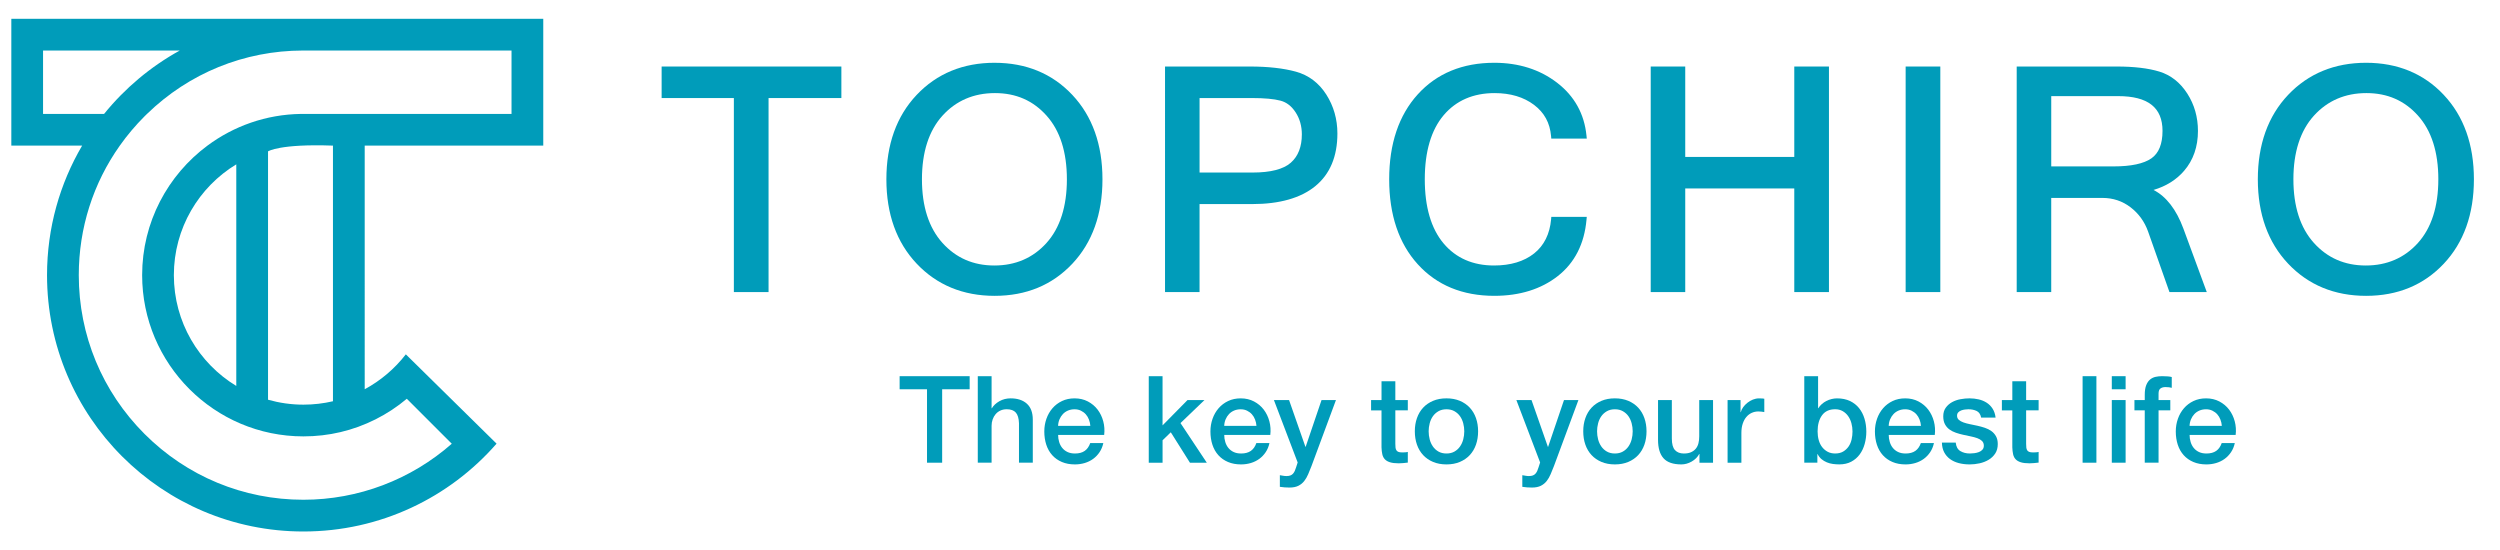 <?xml version="1.0" encoding="UTF-8"?><svg id="Layer_1" xmlns="http://www.w3.org/2000/svg" viewBox="0 0 1860.97 409.65"><defs><style>.cls-1{fill:#009cba;}</style></defs><g><g><path class="cls-1" d="M669.67,280.03h52.13v9.74h-20.47v54.66h-11.27v-54.66h-20.39v-9.74Z"/><path class="cls-1" d="M727.85,280.03h10.28v23.9h.18c1.26-2.1,3.14-3.86,5.64-5.28,2.49-1.41,5.28-2.12,8.34-2.12,5.11,0,9.14,1.32,12.09,3.97,2.94,2.65,4.42,6.61,4.42,11.9v32.02h-10.28v-29.31c-.12-3.67-.9-6.33-2.35-7.98-1.44-1.65-3.7-2.48-6.77-2.48-1.74,0-3.31,.32-4.69,.95-1.38,.63-2.56,1.5-3.52,2.62-.96,1.11-1.72,2.42-2.25,3.92-.54,1.5-.81,3.1-.81,4.78v27.51h-10.28v-64.4Z"/><path class="cls-1" d="M787.65,323.78c0,1.81,.25,3.55,.77,5.23,.51,1.68,1.27,3.16,2.3,4.42,1.02,1.26,2.31,2.27,3.88,3.02,1.56,.75,3.43,1.13,5.59,1.13,3,0,5.42-.65,7.26-1.94s3.2-3.23,4.11-5.82h9.74c-.54,2.53-1.47,4.78-2.8,6.77-1.32,1.98-2.92,3.65-4.78,5-1.86,1.35-3.96,2.38-6.27,3.07-2.31,.69-4.73,1.04-7.26,1.04-3.67,0-6.92-.6-9.74-1.81-2.83-1.2-5.22-2.88-7.17-5.05-1.95-2.16-3.43-4.75-4.42-7.76-.99-3.01-1.49-6.31-1.49-9.92,0-3.31,.53-6.45,1.58-9.43,1.05-2.98,2.55-5.59,4.51-7.85,1.95-2.25,4.31-4.04,7.08-5.36,2.77-1.32,5.89-1.99,9.38-1.99,3.67,0,6.96,.77,9.88,2.3,2.92,1.54,5.34,3.56,7.26,6.09,1.92,2.53,3.32,5.43,4.19,8.7,.87,3.28,1.1,6.66,.68,10.15h-34.28Zm23.99-6.76c-.12-1.62-.46-3.19-1.04-4.69-.57-1.5-1.36-2.81-2.35-3.92-.99-1.11-2.2-2.01-3.61-2.7-1.41-.69-2.99-1.04-4.73-1.04s-3.44,.32-4.92,.95c-1.47,.63-2.74,1.5-3.79,2.62-1.05,1.11-1.89,2.42-2.53,3.92-.63,1.5-.98,3.13-1.04,4.87h23.99Z"/><path class="cls-1" d="M855.11,280.03h10.28v36.62l18.58-18.85h12.63l-17.86,17.14,19.58,29.49h-12.54l-14.25-22.64-6.13,5.95v16.69h-10.28v-64.4Z"/><path class="cls-1" d="M911.31,323.78c0,1.81,.25,3.55,.77,5.23,.51,1.68,1.27,3.16,2.3,4.42,1.02,1.26,2.31,2.27,3.88,3.02,1.56,.75,3.43,1.13,5.59,1.13,3,0,5.42-.65,7.26-1.94s3.2-3.23,4.11-5.82h9.74c-.54,2.53-1.47,4.78-2.8,6.77-1.32,1.98-2.92,3.65-4.78,5-1.86,1.35-3.96,2.38-6.27,3.07-2.31,.69-4.73,1.04-7.26,1.04-3.67,0-6.92-.6-9.74-1.81-2.83-1.2-5.22-2.88-7.17-5.05-1.95-2.16-3.43-4.75-4.42-7.76-.99-3.01-1.49-6.31-1.49-9.92,0-3.31,.53-6.45,1.58-9.43,1.05-2.98,2.55-5.59,4.51-7.85,1.95-2.25,4.31-4.04,7.08-5.36,2.77-1.32,5.89-1.99,9.38-1.99,3.67,0,6.96,.77,9.88,2.3,2.92,1.54,5.34,3.56,7.26,6.09,1.92,2.53,3.32,5.43,4.19,8.7,.87,3.28,1.1,6.66,.68,10.15h-34.28Zm23.99-6.76c-.12-1.62-.46-3.19-1.04-4.69-.57-1.5-1.36-2.81-2.35-3.92-.99-1.11-2.2-2.01-3.61-2.7-1.41-.69-2.99-1.04-4.73-1.04s-3.44,.32-4.92,.95-2.74,1.5-3.79,2.62c-1.05,1.11-1.89,2.42-2.53,3.92-.63,1.5-.98,3.13-1.04,4.87h23.99Z"/><path class="cls-1" d="M948.29,297.8h11.27l12.18,34.81h.18l11.82-34.81h10.73l-18.22,49.16c-.83,2.11-1.66,4.12-2.46,6.04-.81,1.92-1.79,3.62-2.95,5.1-1.16,1.47-2.61,2.65-4.35,3.52-1.74,.87-3.96,1.31-6.66,1.31-2.41,0-4.78-.18-7.12-.54v-8.66c.84,.12,1.65,.25,2.43,.41,.78,.15,1.59,.23,2.44,.23,1.2,0,2.19-.15,2.98-.45,.78-.3,1.43-.74,1.94-1.31,.51-.57,.95-1.25,1.31-2.03,.36-.78,.69-1.68,.99-2.7l1.17-3.61-17.68-46.45Z"/><path class="cls-1" d="M1020.63,297.8h7.76v-13.98h10.28v13.98h9.29v7.66h-9.29v24.9c0,1.08,.05,2.01,.13,2.8,.09,.78,.3,1.44,.63,1.98,.33,.54,.82,.95,1.49,1.22s1.56,.41,2.7,.41c.72,0,1.44-.01,2.17-.05,.72-.03,1.44-.13,2.17-.31v7.94c-1.14,.12-2.26,.24-3.34,.36-1.08,.12-2.19,.18-3.34,.18-2.71,0-4.89-.26-6.54-.77-1.66-.51-2.95-1.26-3.88-2.25-.93-.99-1.57-2.24-1.89-3.74-.33-1.5-.53-3.22-.59-5.14v-27.51h-7.76v-7.66Z"/><path class="cls-1" d="M1076.73,345.7c-3.73,0-7.05-.62-9.97-1.85-2.92-1.23-5.38-2.93-7.4-5.1-2.01-2.17-3.55-4.75-4.6-7.76-1.05-3-1.58-6.31-1.58-9.92s.52-6.83,1.58-9.83c1.05-3.01,2.59-5.59,4.6-7.76,2.01-2.17,4.48-3.86,7.4-5.1s6.24-1.85,9.97-1.85,7.05,.62,9.97,1.85,5.38,2.93,7.4,5.1c2.01,2.17,3.55,4.75,4.6,7.76,1.05,3,1.58,6.28,1.58,9.83s-.52,6.92-1.58,9.92c-1.05,3.01-2.59,5.59-4.6,7.76-2.01,2.16-4.48,3.86-7.4,5.1-2.92,1.23-6.24,1.85-9.97,1.85Zm0-8.12c2.29,0,4.27-.48,5.95-1.44s3.07-2.23,4.15-3.79c1.08-1.56,1.88-3.32,2.39-5.28s.77-3.95,.77-6-.26-3.97-.77-5.95c-.51-1.99-1.31-3.74-2.39-5.28-1.08-1.54-2.47-2.78-4.15-3.74-1.68-.96-3.67-1.44-5.95-1.44s-4.27,.48-5.95,1.44c-1.68,.96-3.07,2.21-4.15,3.74-1.08,1.53-1.88,3.29-2.39,5.28-.51,1.98-.77,3.97-.77,5.95s.26,4.04,.77,6,1.31,3.71,2.39,5.28c1.08,1.56,2.47,2.83,4.15,3.79s3.67,1.44,5.95,1.44Z"/><path class="cls-1" d="M1128.77,297.8h11.27l12.18,34.81h.18l11.82-34.81h10.73l-18.22,49.16c-.83,2.11-1.66,4.12-2.46,6.04-.81,1.92-1.79,3.62-2.95,5.1-1.16,1.47-2.61,2.65-4.35,3.52-1.74,.87-3.96,1.31-6.66,1.31-2.41,0-4.78-.18-7.12-.54v-8.66c.84,.12,1.65,.25,2.43,.41,.78,.15,1.59,.23,2.44,.23,1.2,0,2.19-.15,2.98-.45,.78-.3,1.43-.74,1.94-1.31,.51-.57,.95-1.25,1.31-2.03,.36-.78,.69-1.68,.99-2.7l1.17-3.61-17.68-46.45Z"/><path class="cls-1" d="M1202.1,345.7c-3.73,0-7.05-.62-9.97-1.85-2.92-1.23-5.38-2.93-7.4-5.1-2.01-2.17-3.55-4.75-4.6-7.76-1.05-3-1.58-6.31-1.58-9.92s.52-6.83,1.58-9.83c1.05-3.01,2.59-5.59,4.6-7.76,2.01-2.17,4.48-3.86,7.4-5.1s6.24-1.85,9.97-1.85,7.05,.62,9.97,1.85c2.92,1.23,5.38,2.93,7.4,5.1,2.01,2.17,3.55,4.75,4.6,7.76,1.05,3,1.58,6.28,1.58,9.83s-.52,6.92-1.58,9.92c-1.05,3.01-2.59,5.59-4.6,7.76-2.01,2.16-4.48,3.86-7.4,5.1-2.92,1.23-6.24,1.85-9.97,1.85Zm0-8.12c2.29,0,4.27-.48,5.95-1.44s3.07-2.23,4.15-3.79c1.08-1.56,1.88-3.32,2.39-5.28,.51-1.95,.77-3.95,.77-6s-.26-3.97-.77-5.95c-.51-1.99-1.31-3.74-2.39-5.28-1.08-1.54-2.47-2.78-4.15-3.74s-3.67-1.44-5.95-1.44-4.27,.48-5.95,1.44c-1.68,.96-3.07,2.21-4.15,3.74-1.08,1.53-1.88,3.29-2.39,5.28-.51,1.98-.77,3.97-.77,5.95s.26,4.04,.77,6c.51,1.95,1.31,3.71,2.39,5.28,1.08,1.56,2.47,2.83,4.15,3.79s3.67,1.44,5.95,1.44Z"/><path class="cls-1" d="M1275.16,344.43h-10.1v-6.49h-.18c-1.26,2.35-3.14,4.23-5.64,5.64-2.49,1.41-5.04,2.12-7.62,2.12-6.13,0-10.57-1.52-13.3-4.56-2.74-3.04-4.1-7.62-4.1-13.75v-29.58h10.28v28.59c0,4.09,.78,6.98,2.35,8.66,1.56,1.68,3.76,2.53,6.59,2.53,2.16,0,3.97-.33,5.41-.99,1.44-.66,2.62-1.55,3.52-2.66,.9-1.11,1.55-2.45,1.94-4.01,.39-1.56,.58-3.25,.58-5.05v-27.06h10.28v46.63Z"/><path class="cls-1" d="M1285.99,297.8h9.65v9.02h.18c.3-1.26,.89-2.5,1.76-3.7,.87-1.2,1.93-2.3,3.16-3.29s2.6-1.79,4.1-2.39c1.5-.6,3.04-.9,4.6-.9,1.2,0,2.03,.03,2.48,.09,.45,.06,.92,.12,1.4,.18v9.92c-.72-.12-1.46-.23-2.21-.32-.75-.09-1.49-.13-2.21-.13-1.75,0-3.38,.35-4.92,1.04-1.54,.69-2.87,1.72-4.02,3.07s-2.04,3.02-2.7,5.01c-.66,1.98-.99,4.27-.99,6.85v22.19h-10.28v-46.63Z"/><path class="cls-1" d="M1343.08,280.03h10.28v23.82h.18c.72-1.14,1.59-2.17,2.62-3.07,1.02-.9,2.15-1.67,3.38-2.3,1.23-.63,2.53-1.11,3.88-1.44,1.36-.33,2.69-.5,4.02-.5,3.67,0,6.87,.65,9.61,1.94,2.73,1.29,5,3.06,6.81,5.32,1.8,2.25,3.16,4.89,4.06,7.89,.9,3.01,1.35,6.22,1.35,9.65,0,3.13-.41,6.16-1.22,9.11-.81,2.95-2.05,5.55-3.7,7.8-1.66,2.25-3.74,4.06-6.27,5.41-2.53,1.35-5.5,2.03-8.93,2.03-1.56,0-3.15-.11-4.74-.32-1.59-.21-3.11-.62-4.55-1.22-1.44-.6-2.75-1.38-3.92-2.35-1.17-.96-2.15-2.22-2.93-3.79h-.18v6.4h-9.74v-64.4Zm35.9,41.13c0-2.11-.27-4.15-.81-6.14-.54-1.98-1.35-3.74-2.44-5.28-1.08-1.53-2.43-2.76-4.06-3.7-1.62-.93-3.49-1.4-5.59-1.4-4.33,0-7.59,1.5-9.79,4.51-2.19,3.01-3.29,7.01-3.29,12,0,2.34,.28,4.53,.86,6.54,.57,2.02,1.43,3.74,2.57,5.19,1.14,1.44,2.51,2.59,4.1,3.43,1.59,.84,3.44,1.26,5.55,1.26,2.35,0,4.33-.48,5.95-1.44s2.96-2.21,4.02-3.74c1.05-1.53,1.8-3.28,2.25-5.23,.45-1.95,.68-3.96,.68-6Z"/><path class="cls-1" d="M1405.95,323.78c0,1.81,.25,3.55,.77,5.23,.51,1.68,1.27,3.16,2.3,4.42,1.02,1.26,2.31,2.27,3.88,3.02,1.56,.75,3.43,1.13,5.59,1.13,3,0,5.42-.65,7.26-1.94s3.2-3.23,4.11-5.82h9.74c-.54,2.53-1.47,4.78-2.8,6.77-1.32,1.98-2.92,3.65-4.78,5-1.86,1.35-3.96,2.38-6.27,3.07-2.31,.69-4.73,1.04-7.26,1.04-3.67,0-6.92-.6-9.74-1.81-2.83-1.2-5.22-2.88-7.17-5.05-1.95-2.16-3.43-4.75-4.42-7.76-.99-3.01-1.49-6.31-1.49-9.92,0-3.31,.53-6.45,1.58-9.43,1.05-2.98,2.55-5.59,4.51-7.85,1.95-2.25,4.31-4.04,7.08-5.36,2.77-1.32,5.89-1.99,9.38-1.99,3.67,0,6.96,.77,9.88,2.3,2.92,1.54,5.34,3.56,7.26,6.09,1.92,2.53,3.32,5.43,4.19,8.7,.87,3.28,1.1,6.66,.68,10.15h-34.28Zm23.99-6.76c-.12-1.62-.46-3.19-1.04-4.69-.57-1.5-1.36-2.81-2.35-3.92-.99-1.11-2.2-2.01-3.61-2.7-1.41-.69-2.99-1.04-4.73-1.04s-3.44,.32-4.92,.95-2.74,1.5-3.79,2.62c-1.05,1.11-1.89,2.42-2.53,3.92-.63,1.5-.98,3.13-1.04,4.87h23.99Z"/><path class="cls-1" d="M1455.82,329.46c.3,3.01,1.44,5.11,3.43,6.31,1.99,1.2,4.36,1.81,7.12,1.81,.96,0,2.06-.08,3.29-.23,1.23-.15,2.39-.44,3.47-.86,1.08-.42,1.97-1.04,2.66-1.85,.69-.81,1-1.88,.95-3.2-.06-1.32-.54-2.41-1.44-3.25s-2.06-1.52-3.47-2.03c-1.42-.51-3.02-.95-4.83-1.31-1.81-.36-3.64-.75-5.5-1.17-1.92-.42-3.77-.93-5.55-1.54-1.77-.6-3.37-1.41-4.78-2.43-1.41-1.02-2.54-2.33-3.38-3.92-.85-1.59-1.26-3.56-1.26-5.91,0-2.53,.62-4.65,1.85-6.36,1.23-1.72,2.8-3.1,4.69-4.15s4-1.79,6.31-2.21c2.31-.42,4.52-.63,6.63-.63,2.41,0,4.71,.26,6.9,.77,2.19,.51,4.18,1.34,5.95,2.48,1.78,1.14,3.25,2.63,4.42,4.47,1.17,1.83,1.91,4.04,2.21,6.63h-10.74c-.48-2.47-1.61-4.12-3.38-4.96-1.78-.84-3.8-1.26-6.09-1.26-.72,0-1.58,.06-2.57,.18-.99,.12-1.92,.35-2.8,.68-.87,.33-1.61,.81-2.21,1.44-.6,.63-.9,1.46-.9,2.48,0,1.26,.44,2.29,1.31,3.07,.87,.78,2.02,1.43,3.44,1.94,1.42,.51,3.03,.95,4.84,1.31,1.81,.36,3.68,.75,5.61,1.17,1.87,.42,3.71,.93,5.52,1.53,1.81,.6,3.42,1.42,4.84,2.44,1.42,1.02,2.56,2.31,3.44,3.88,.87,1.56,1.31,3.49,1.31,5.77,0,2.77-.63,5.11-1.9,7.04-1.27,1.92-2.91,3.49-4.93,4.69-2.02,1.2-4.27,2.07-6.73,2.62-2.47,.54-4.91,.81-7.32,.81-2.95,0-5.68-.33-8.18-.99-2.5-.66-4.67-1.67-6.51-3.02-1.84-1.35-3.29-3.04-4.34-5.05-1.05-2.01-1.61-4.41-1.67-7.17h10.28Z"/><path class="cls-1" d="M1490.19,297.8h7.76v-13.98h10.28v13.98h9.29v7.66h-9.29v24.9c0,1.08,.05,2.01,.13,2.8,.09,.78,.3,1.44,.63,1.98,.33,.54,.82,.95,1.49,1.22s1.56,.41,2.7,.41c.72,0,1.44-.01,2.17-.05,.72-.03,1.44-.13,2.17-.31v7.94c-1.14,.12-2.26,.24-3.34,.36-1.08,.12-2.19,.18-3.34,.18-2.71,0-4.89-.26-6.54-.77-1.66-.51-2.95-1.26-3.88-2.25-.93-.99-1.57-2.24-1.89-3.74-.33-1.5-.53-3.22-.59-5.14v-27.51h-7.76v-7.66Z"/><path class="cls-1" d="M1550.26,280.03h10.28v64.4h-10.28v-64.4Z"/><path class="cls-1" d="M1572,280.03h10.28v9.74h-10.28v-9.74Zm0,17.77h10.28v46.63h-10.28v-46.63Z"/><path class="cls-1" d="M1588.86,297.8h7.67v-3.88c0-2.94,.36-5.34,1.08-7.17,.72-1.83,1.68-3.25,2.88-4.24,1.2-.99,2.57-1.66,4.1-1.99,1.54-.33,3.14-.5,4.83-.5,3.3,0,5.71,.21,7.21,.63v8.03c-.66-.18-1.37-.32-2.12-.41-.75-.09-1.64-.14-2.66-.14-1.38,0-2.57,.33-3.56,.99-.99,.66-1.49,1.95-1.49,3.88v4.78h8.75v7.66h-8.75v38.97h-10.28v-38.97h-7.67v-7.66Z"/><path class="cls-1" d="M1629.91,323.78c0,1.81,.25,3.55,.77,5.23,.51,1.68,1.27,3.16,2.3,4.42,1.02,1.26,2.31,2.27,3.88,3.02,1.56,.75,3.43,1.13,5.59,1.13,3,0,5.42-.65,7.26-1.94,1.83-1.29,3.2-3.23,4.11-5.82h9.74c-.54,2.53-1.47,4.78-2.8,6.77-1.32,1.98-2.92,3.65-4.78,5s-3.96,2.38-6.27,3.07c-2.31,.69-4.73,1.04-7.26,1.04-3.67,0-6.92-.6-9.74-1.81-2.83-1.2-5.22-2.88-7.17-5.05-1.95-2.16-3.43-4.75-4.42-7.76-.99-3.01-1.49-6.31-1.49-9.92,0-3.31,.53-6.45,1.58-9.43,1.05-2.98,2.55-5.59,4.51-7.85,1.95-2.25,4.31-4.04,7.08-5.36,2.77-1.32,5.89-1.99,9.38-1.99,3.67,0,6.96,.77,9.88,2.3,2.92,1.54,5.34,3.56,7.26,6.09,1.92,2.53,3.32,5.43,4.19,8.7,.87,3.28,1.1,6.66,.68,10.15h-34.28Zm23.99-6.76c-.12-1.62-.46-3.19-1.04-4.69-.57-1.5-1.36-2.81-2.35-3.92-.99-1.11-2.2-2.01-3.61-2.7-1.41-.69-2.99-1.04-4.73-1.04s-3.44,.32-4.92,.95-2.74,1.5-3.79,2.62c-1.05,1.11-1.89,2.42-2.53,3.92-.63,1.5-.98,3.13-1.04,4.87h23.99Z"/></g><g><polygon class="cls-1" points="492.51 72.99 546.28 72.99 546.28 217.42 572.1 217.42 572.1 72.99 626.31 72.99 626.31 49.52 492.51 49.52 492.51 72.99"/><path class="cls-1" d="M740.4,46.73c-23.5,0-43.02,8.03-58.02,23.88-14.98,15.81-22.57,36.96-22.57,62.86s7.59,46.96,22.57,62.81c15.01,15.88,34.53,23.94,58.02,23.94s42.87-8.04,57.8-23.88c14.9-15.81,22.46-36.96,22.46-62.86s-7.56-47.04-22.46-62.86c-14.93-15.85-34.38-23.88-57.8-23.88Zm53.78,86.74c0,20.26-5.11,36.2-15.19,47.4-10.02,11.13-23.08,16.77-38.81,16.77s-28.58-5.66-38.64-16.83c-10.12-11.23-15.25-27.15-15.25-47.34s5.15-36.2,15.3-47.39c10.1-11.13,23.23-16.78,39.04-16.78s28.42,5.64,38.41,16.77c10.04,11.19,15.14,27.14,15.14,47.4Z"/><path class="cls-1" d="M964.63,53.34c-9.19-2.53-20.71-3.82-34.24-3.82h-63.16V217.42h25.7v-65.51h39.24c20.28,0,36.05-4.48,46.88-13.31,10.95-8.93,16.5-22.13,16.5-39.23,0-10.62-2.78-20.37-8.25-28.97-5.54-8.7-13.17-14.44-22.68-17.07Zm-3.76,67.78c-5.52,4.86-15.09,7.32-28.46,7.32h-39.47v-55.45h39.02c9.25,0,16.39,.65,21.22,1.94,4.57,1.22,8.27,4.09,11.3,8.76,3.05,4.72,4.6,10.22,4.6,16.35,0,9.19-2.76,16.28-8.21,21.07Z"/><path class="cls-1" d="M1112.56,69.3c11.79,0,21.67,2.95,29.36,8.76,7.68,5.81,11.83,13.42,12.68,23.28l.16,1.84h26.42l-.22-2.21c-1.61-16.23-8.98-29.48-21.9-39.4-12.82-9.84-28.54-14.84-46.72-14.84-23.66,0-42.83,7.91-56.99,23.52-14.1,15.55-21.26,36.82-21.26,63.22s7.15,47.68,21.26,63.22c14.15,15.61,33.33,23.52,56.99,23.52,18.93,0,34.85-4.96,47.3-14.74,12.55-9.85,19.72-23.94,21.33-41.87l.2-2.19h-26.39l-.16,1.83c-.99,11-5.25,19.56-12.66,25.43-7.5,5.94-17.53,8.96-29.83,8.96-15.77,0-28.42-5.55-37.59-16.49-9.26-11.05-13.95-27.09-13.95-47.68s4.73-36.71,14.06-47.72c9.25-10.92,22.01-16.45,37.93-16.45Z"/><polygon class="cls-1" points="1335.64 116.82 1254.47 116.82 1254.47 49.52 1228.77 49.52 1228.77 217.42 1254.47 217.42 1254.47 140.28 1335.64 140.28 1335.64 217.42 1361.45 217.42 1361.45 49.52 1335.64 49.52 1335.64 116.82"/><rect class="cls-1" x="1418.54" y="49.52" width="25.81" height="167.9"/><path class="cls-1" d="M1603.06,141.39c9.34-2.76,16.97-7.52,22.74-14.21,6.85-7.94,10.33-17.93,10.33-29.7,0-10.26-2.66-19.61-7.92-27.8-5.31-8.27-12.3-13.78-20.78-16.38-8.2-2.51-18.86-3.78-31.66-3.78h-74.56V217.42h25.7v-70.09h38.12c7.86,0,14.89,2.34,20.91,6.96,6.07,4.65,10.47,10.74,13.08,18.08l15.9,45.05h27.78l-17.43-47.31c-5.25-14.18-12.71-23.82-22.21-28.72Zm6.69-43.91c0,9.69-2.78,16.55-8.25,20.38-5.7,3.99-15.19,6.01-28.19,6.01h-46.39v-52.32h49.75c22.27,0,33.09,8.49,33.09,25.94Z"/><path class="cls-1" d="M1819.09,70.61c-14.93-15.85-34.38-23.88-57.8-23.88s-43.02,8.03-58.02,23.88c-14.98,15.81-22.57,36.96-22.57,62.86s7.59,46.96,22.57,62.81c15.01,15.88,34.53,23.94,58.02,23.94s42.87-8.04,57.8-23.88c14.9-15.81,22.46-36.96,22.46-62.86s-7.56-47.04-22.46-62.86Zm-4.03,62.86c0,20.26-5.11,36.2-15.19,47.4-10.03,11.13-23.08,16.77-38.81,16.77s-28.58-5.66-38.64-16.83c-10.11-11.23-15.24-27.16-15.24-47.34s5.15-36.2,15.3-47.39c10.1-11.13,23.23-16.78,39.04-16.78s28.42,5.64,38.41,16.77c10.04,11.19,15.14,27.14,15.14,47.4Z"/></g></g><path class="cls-1" d="M8.43,14.01V108.4H61.14c-16.6,28.29-26.13,61.24-26.13,96.41,0,105.39,85.44,190.83,190.83,190.83,57.37,0,108.82-25.32,143.8-65.39l-67.54-66.48c-8.25,10.66-18.68,19.54-30.62,25.98V108.4h0s119.07,0,119.07,0h13.85V14.01H8.43Zm23.62,70.79V37.61h101.77c-21.71,11.97-40.84,28.05-56.34,47.19H32.05Zm348.71,0H224.06c-26.05,.38-50.12,9.09-69.64,23.6h0c-29.48,21.89-48.61,56.96-48.61,96.41,0,66.19,53.85,120.03,120.03,120.03,18.88,0,36.97-4.27,53.75-12.7,8.28-4.16,16.1-9.32,23.24-15.3l33.47,33.47c-30.36,26.72-69.56,41.7-110.46,41.7-44.66,0-86.65-17.39-118.23-48.97-31.58-31.58-48.97-73.57-48.97-118.23,0-35.03,10.7-68.41,30.55-96.41,5.46-7.71,11.61-15.01,18.42-21.82,.6-.6,1.21-1.19,1.82-1.78h0c31.28-30.36,72.37-47.1,116.04-47.19h155.3v47.19Zm-132.91,23.6h0v190.29c-7.07,1.65-14.44,2.53-22.01,2.53-9.13,0-17.95-1.3-26.32-3.67V112.68s8.56-5.73,48.34-4.28Zm-71.96,13.93v164.96c-27.86-16.9-46.47-47.52-46.47-82.48s18.61-65.58,46.47-82.48Z"/></svg>